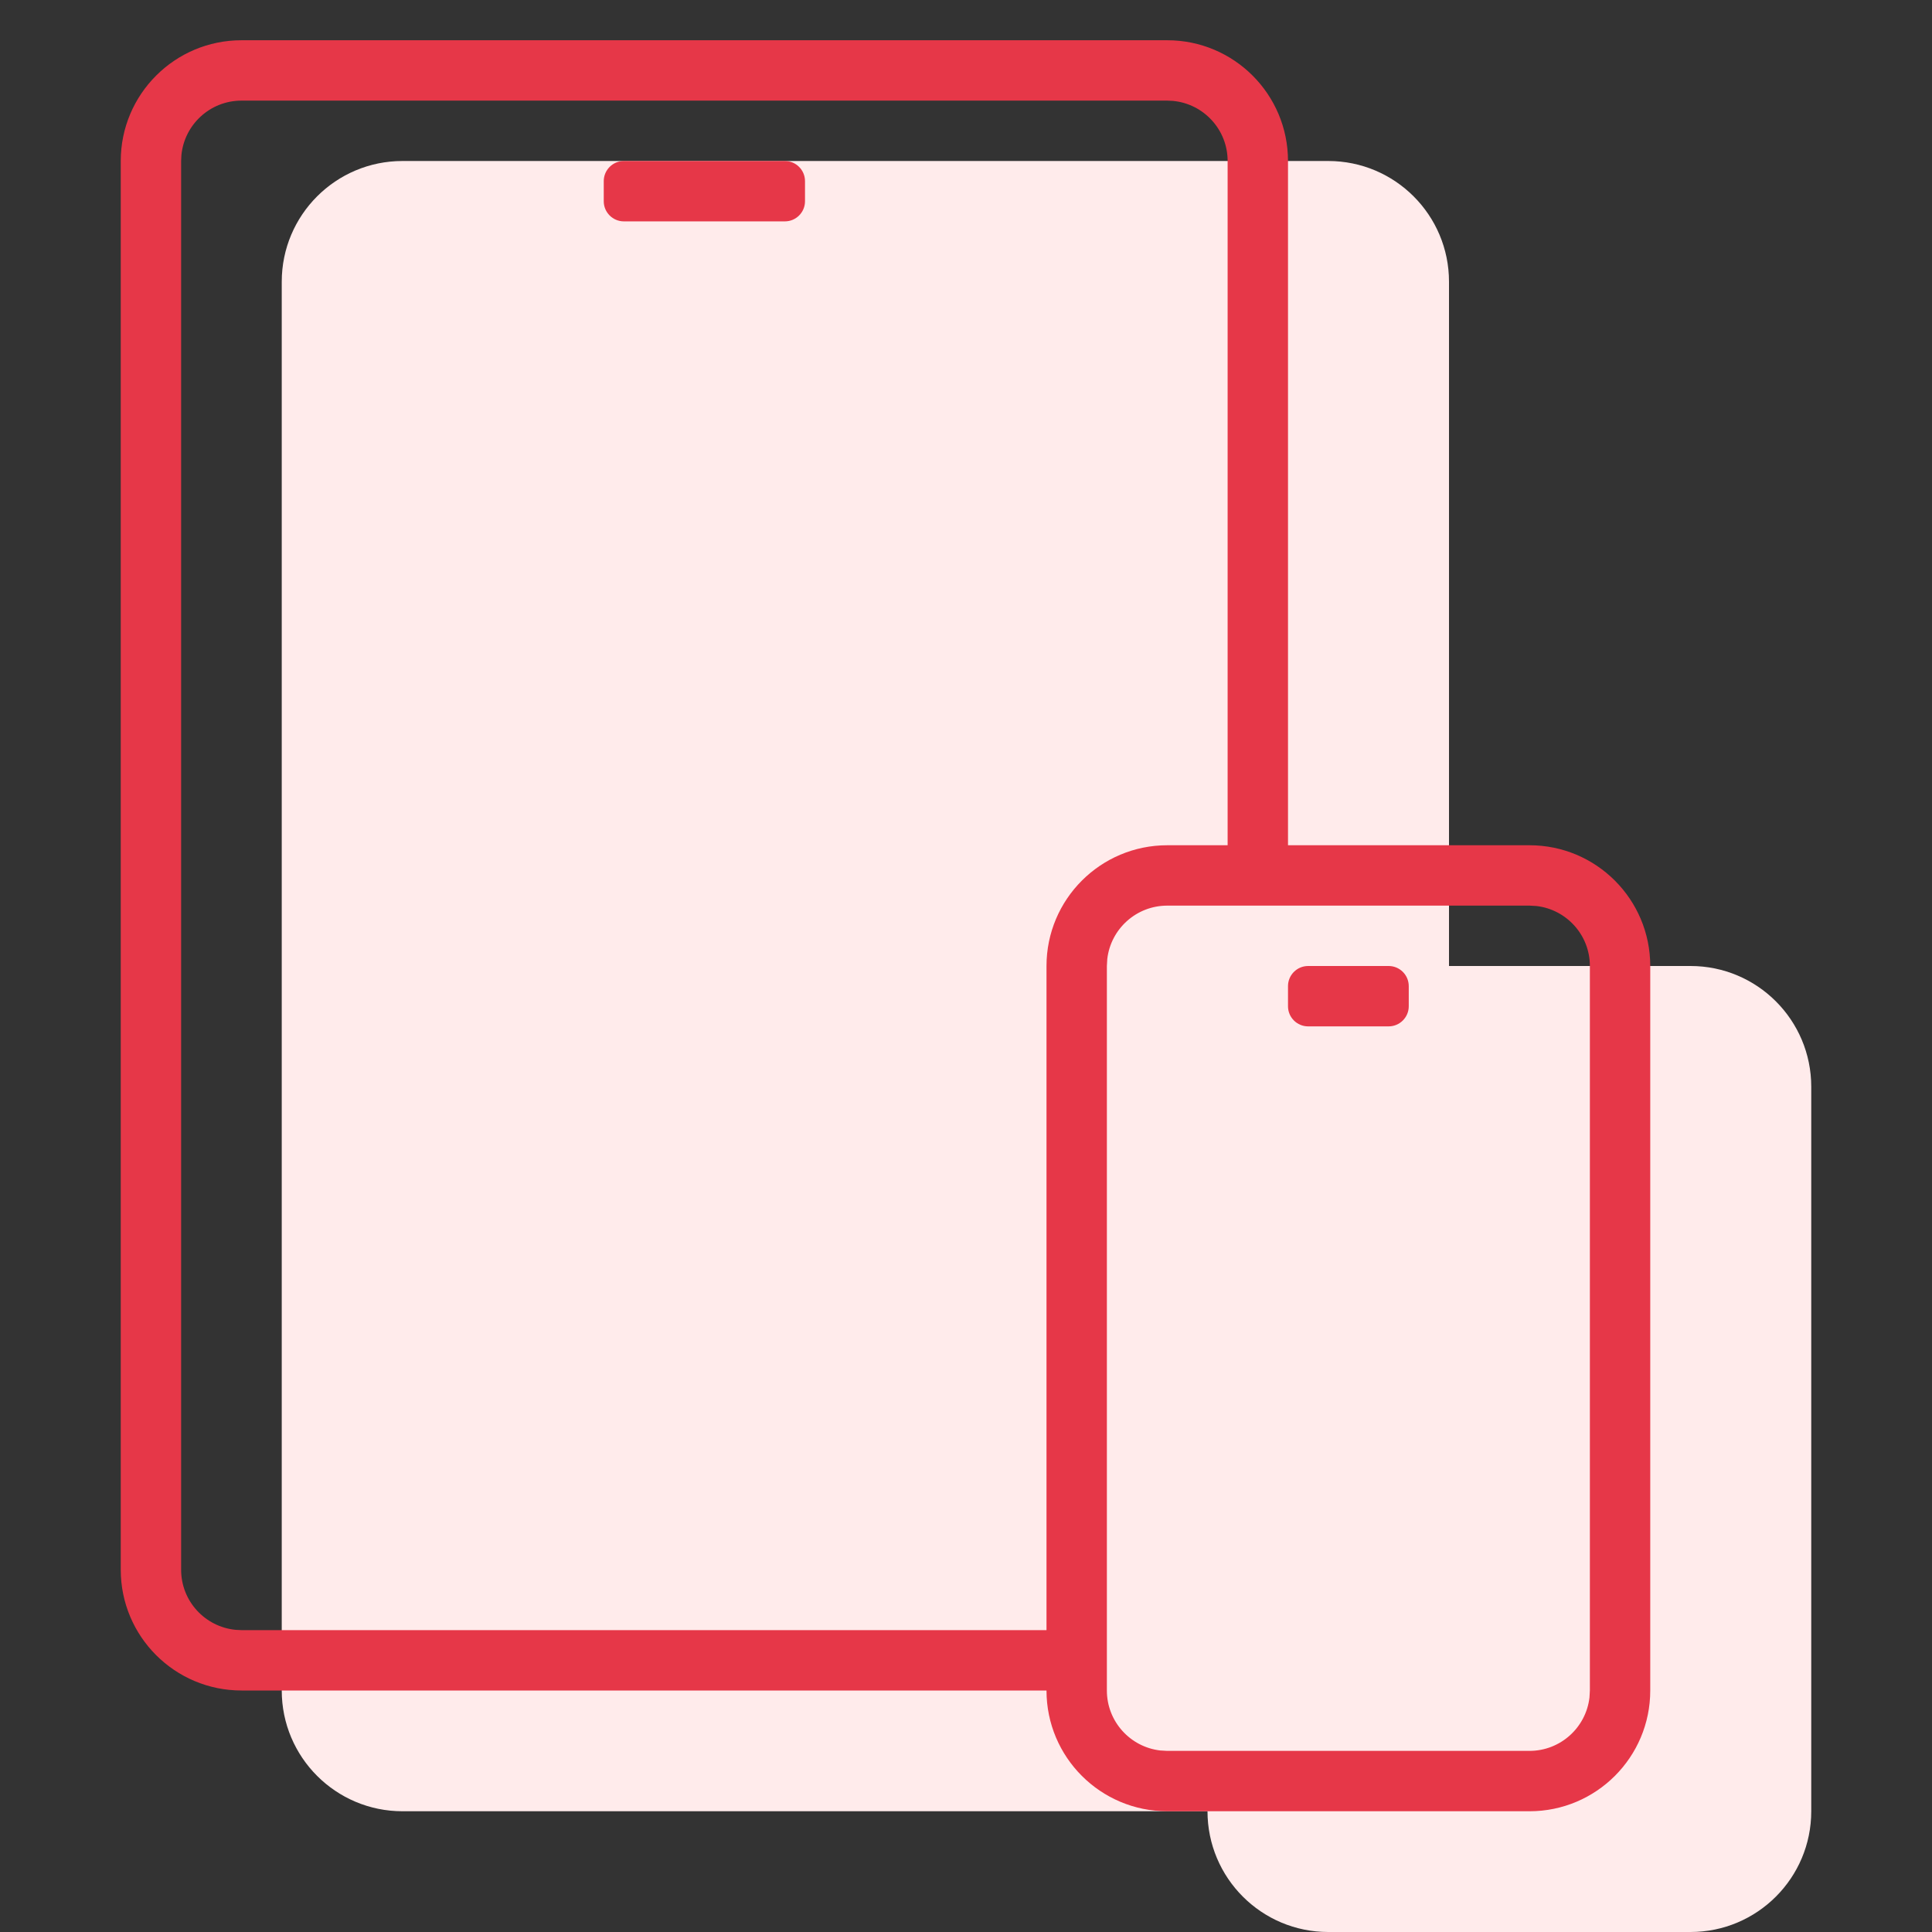 <?xml version="1.0" encoding="UTF-8"?>
<svg width="48px" height="48px" viewBox="0 0 48 48" version="1.1" xmlns="http://www.w3.org/2000/svg" xmlns:xlink="http://www.w3.org/1999/xlink">
    <rect x="0" y="0" width="48" height="48" fill="#333333" stroke="none"/>
    <title>Icons/48px/Outline/Mobile</title>
    <g id="Icons/48px/Outline/Mobile" stroke="none" fill="none" fill-rule="evenodd">
        <path d="M10,45 C8.343,45 7,43.657 7,42 L7,7 C7,5.343 8.343,4 10,4 L33,4 C34.657,4 36,5.343 36,7 L36,24 L42,24 C43.657,24 45,25.343 45,27 L45,45 C45,46.657 43.657,48 42,48 L33,48 C31.343,48 30,46.657 30,45 L10,45 Z" id="Combined-Shape" fill="#FFEBEB"></path>
        <path d="M29,1 C30.657,1 32,2.343 32,4 L32,21 L38,21 C39.657,21 41,22.343 41,24 L41,42 C41,43.657 39.657,45 38,45 L29,45 C27.343,45 26,43.657 26,42 L6,42 C4.343,42 3,40.657 3,39 L3,4 C3,2.343 4.343,1 6,1 L29,1 Z M38,22.5 L29,22.5 C28.231,22.5 27.597,23.079 27.51,23.825 L27.5,24 L27.5,42 C27.5,42.769 28.079,43.403 28.825,43.49 L29,43.5 L38,43.5 C38.769,43.5 39.403,42.921 39.49,42.175 L39.5,42 L39.5,24 C39.5,23.231 38.921,22.597 38.175,22.51 L38,22.5 Z M29,2.5 L6,2.5 C5.22,2.5 4.58,3.095 4.507,3.856 L4.5,4 L4.5,39 C4.5,39.78 5.095,40.42 5.856,40.493 L6,40.5 L26,40.5 L26,24 C26,22.343 27.343,21 29,21 L30.5,21 L30.5,4 C30.5,3.22 29.905,2.58 29.144,2.507 L29,2.5 Z M34.5,24 C34.776,24 35,24.224 35,24.5 L35,25 C35,25.276 34.776,25.5 34.5,25.5 L32.5,25.5 C32.224,25.5 32,25.276 32,25 L32,24.5 C32,24.224 32.224,24 32.5,24 L34.5,24 Z M19.5,4 C19.776,4 20,4.224 20,4.5 L20,5 C20,5.276 19.776,5.5 19.5,5.5 L15.5,5.5 C15.224,5.5 15,5.276 15,5 L15,4.5 C15,4.224 15.224,4 15.5,4 L19.5,4 Z" id="Combined-Shape" fill="#E63748"></path>
    </g>
</svg>